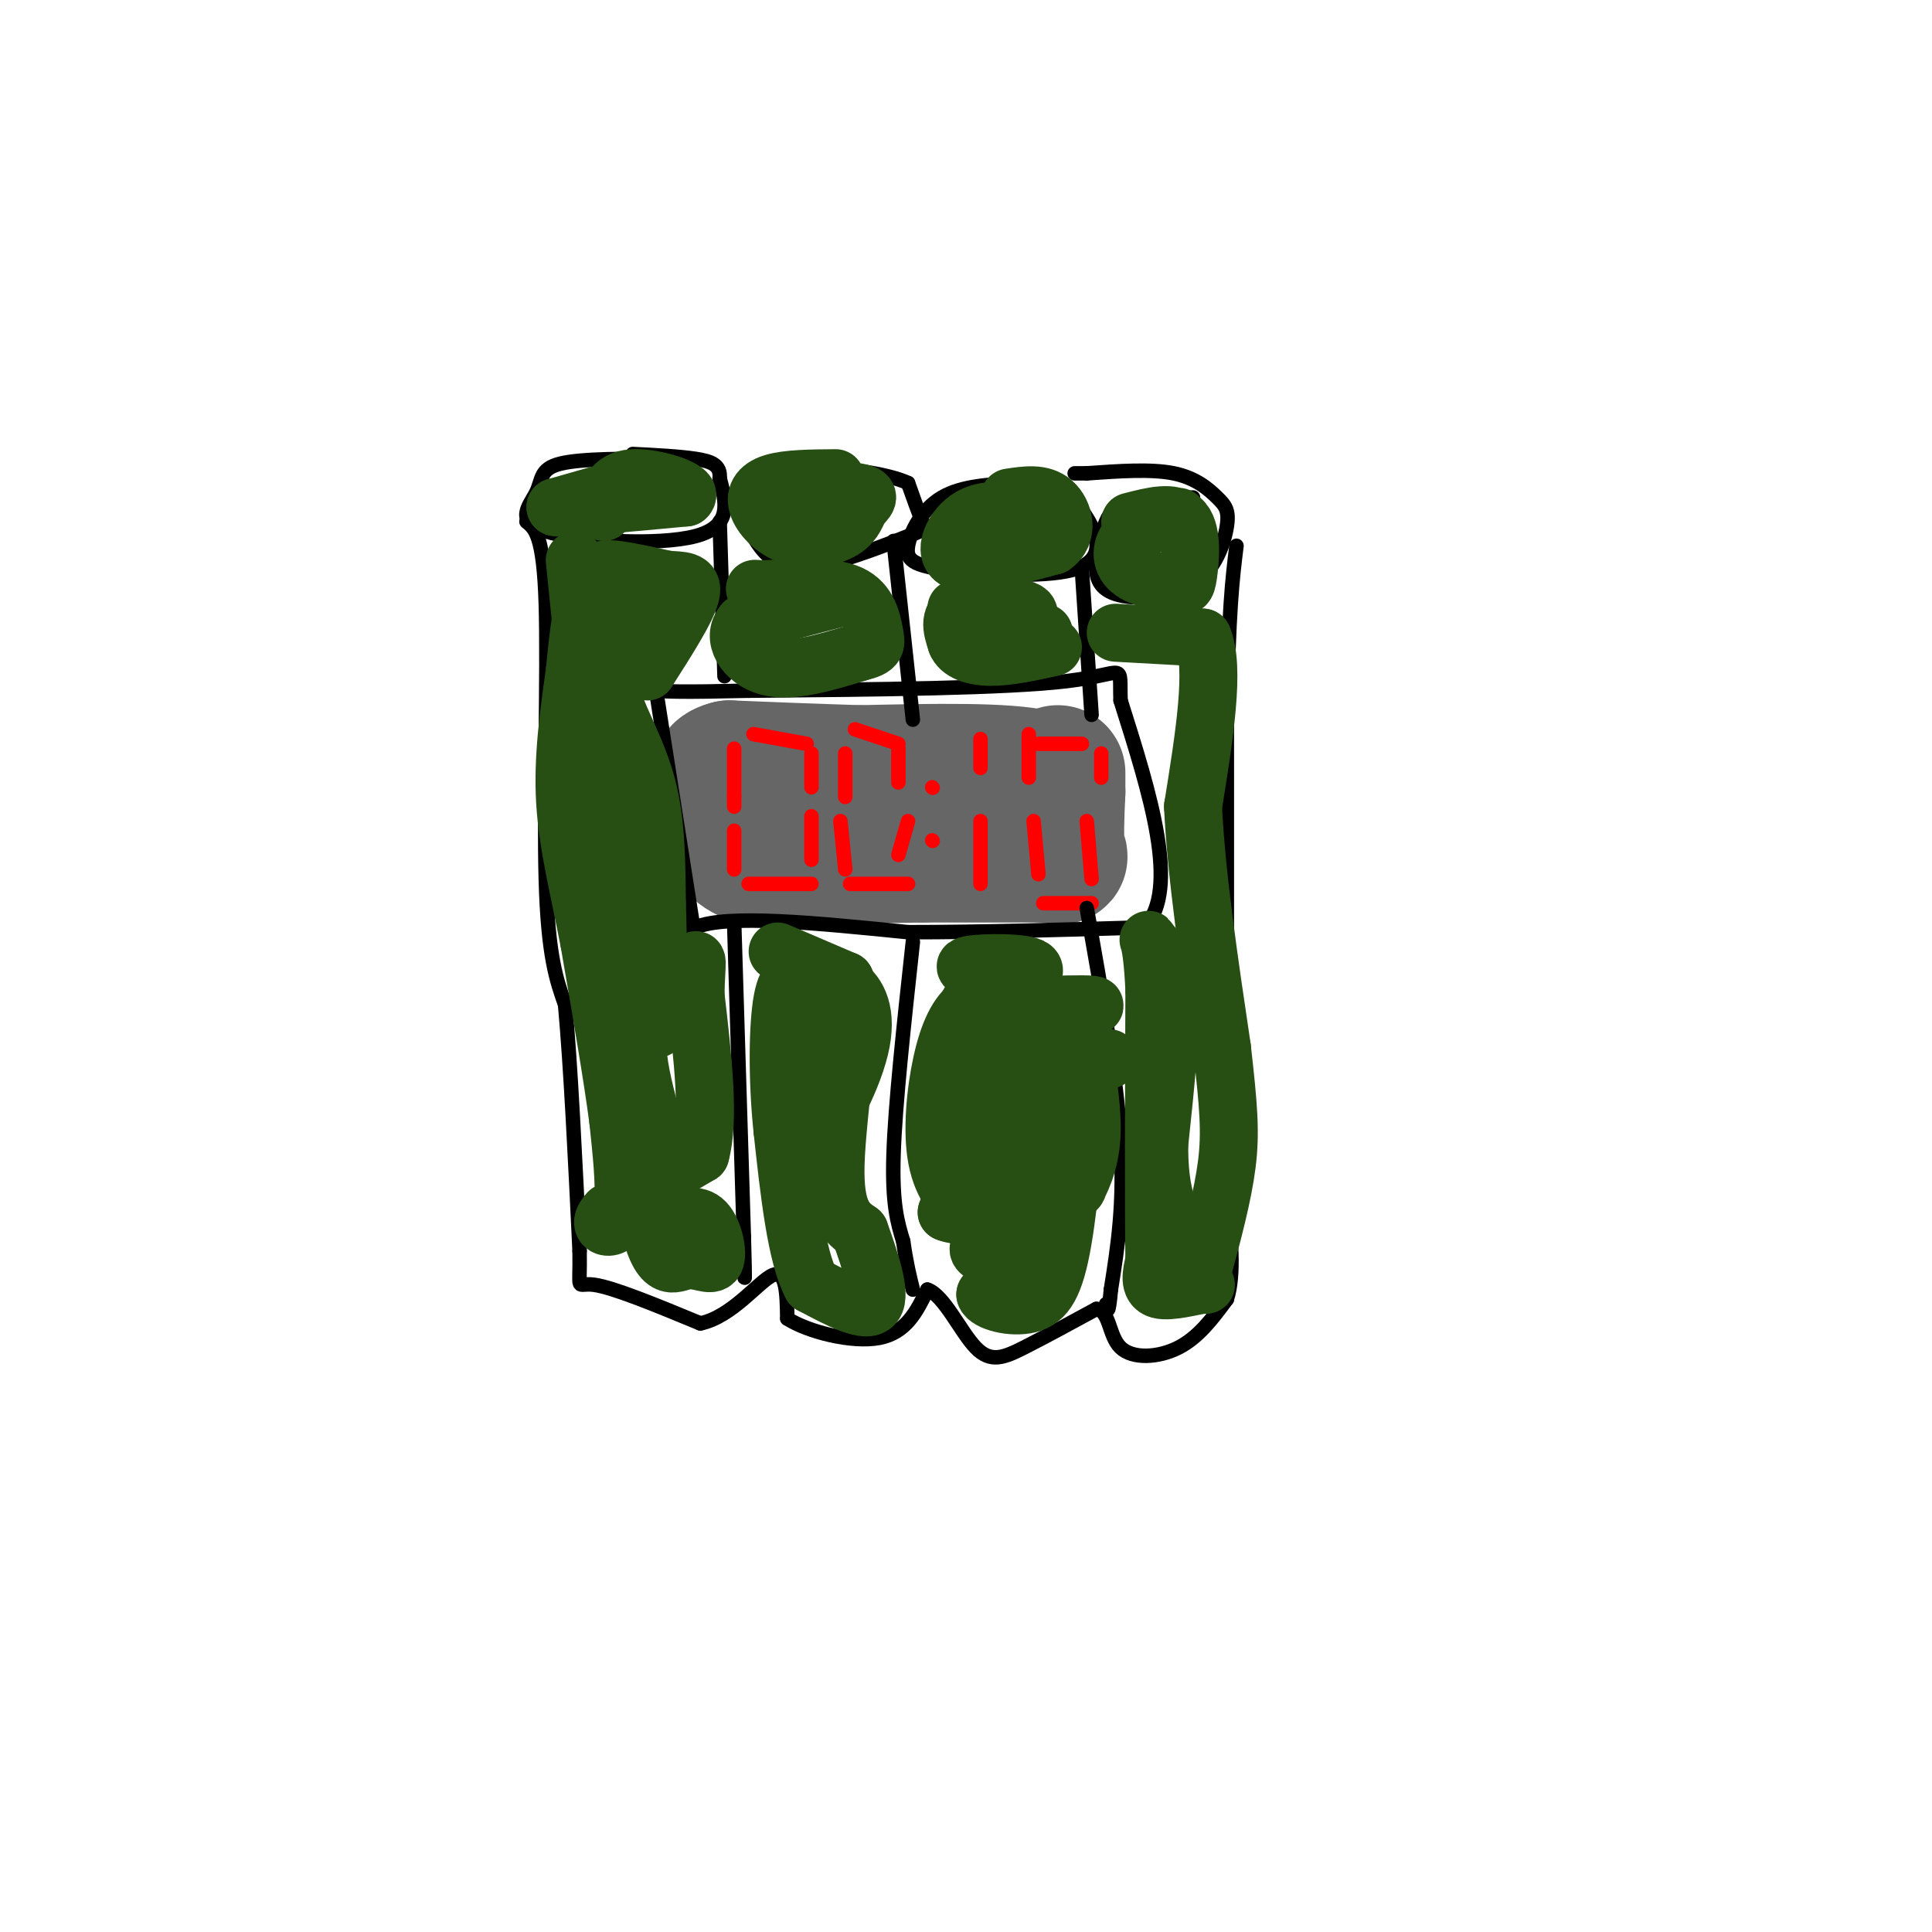 <svg viewBox='0 0 400 400' version='1.1' xmlns='http://www.w3.org/2000/svg' xmlns:xlink='http://www.w3.org/1999/xlink'><g fill='none' stroke='rgb(102,102,102)' stroke-width='3' stroke-linecap='round' stroke-linejoin='round'><path d='M149,150c0.000,0.000 49.000,3.000 49,3'/><path d='M198,153c12.333,0.500 18.667,0.250 25,0'/><path d='M148,151c0.000,0.000 0.000,29.000 0,29'/><path d='M148,180c6.167,5.167 21.583,3.583 37,2'/><path d='M185,182c12.000,0.167 23.500,-0.417 35,-1'/><path d='M220,181c6.167,-4.167 4.083,-14.083 2,-24'/><path d='M222,157c0.333,-4.833 0.167,-4.917 0,-5'/></g>
<g fill='none' stroke='rgb(102,102,102)' stroke-width='28' stroke-linecap='round' stroke-linejoin='round'><path d='M157,166c0.000,0.000 38.000,3.000 38,3'/><path d='M195,169c9.500,0.333 14.250,-0.333 19,-1'/><path d='M214,168c-5.667,-0.500 -29.333,-1.250 -53,-2'/><path d='M161,166c-9.533,-0.267 -6.867,0.067 -6,1c0.867,0.933 -0.067,2.467 -1,4'/><path d='M154,171c-1.133,1.289 -3.467,2.511 0,3c3.467,0.489 12.733,0.244 22,0'/><path d='M176,174c9.833,0.000 23.417,0.000 37,0'/><path d='M213,174c6.833,-0.667 5.417,-2.333 4,-4'/><path d='M217,170c0.333,-2.167 -0.833,-5.583 -2,-9'/><path d='M215,161c-6.500,-1.667 -21.750,-1.333 -37,-1'/><path d='M178,160c-10.667,-0.333 -18.833,-0.667 -27,-1'/><path d='M151,159c-4.333,1.000 -1.667,4.000 1,7'/><path d='M152,166c0.167,2.500 0.083,5.250 0,8'/><path d='M152,174c0.500,1.833 1.750,2.417 3,3'/><path d='M155,177c6.500,0.500 21.250,0.250 36,0'/><path d='M191,177c10.167,0.000 17.583,0.000 25,0'/><path d='M216,177c4.556,0.311 3.444,1.089 3,-1c-0.444,-2.089 -0.222,-7.044 0,-12'/><path d='M219,164c0.000,-2.667 0.000,-3.333 0,-4'/></g>
<g fill='none' stroke='rgb(255,0,0)' stroke-width='3' stroke-linecap='round' stroke-linejoin='round'><path d='M156,152c0.000,0.000 11.000,2.000 11,2'/><path d='M152,155c0.000,0.000 0.000,10.000 0,10'/><path d='M152,165c0.000,2.000 0.000,2.000 0,2'/><path d='M152,172c0.000,0.000 0.000,8.000 0,8'/><path d='M155,183c0.000,0.000 13.000,0.000 13,0'/><path d='M168,169c0.000,0.000 0.000,9.000 0,9'/><path d='M168,156c0.000,0.000 0.000,7.000 0,7'/><path d='M175,156c0.000,0.000 0.000,9.000 0,9'/><path d='M174,170c0.000,0.000 1.000,10.000 1,10'/><path d='M176,183c0.000,0.000 12.000,0.000 12,0'/><path d='M188,170c0.000,0.000 -2.000,7.000 -2,7'/><path d='M186,155c0.000,0.000 0.000,7.000 0,7'/><path d='M177,151c0.000,0.000 9.000,3.000 9,3'/><path d='M193,163c0.000,0.000 0.100,0.100 0.1,0.1'/><path d='M193,174c0.000,0.000 0.100,0.100 0.1,0.1'/><path d='M203,153c0.000,0.000 0.000,6.000 0,6'/><path d='M203,170c0.000,0.000 0.000,13.000 0,13'/><path d='M213,152c0.000,0.000 0.000,9.000 0,9'/><path d='M215,154c0.000,0.000 9.000,0.000 9,0'/><path d='M228,156c0.000,0.000 0.000,5.000 0,5'/><path d='M214,170c0.000,0.000 1.000,11.000 1,11'/><path d='M216,187c0.000,0.000 10.000,0.000 10,0'/><path d='M225,170c0.000,0.000 1.000,12.000 1,12'/></g>
<g fill='none' stroke='rgb(0,0,0)' stroke-width='3' stroke-linecap='round' stroke-linejoin='round'><path d='M136,144c0.000,0.000 8.000,51.000 8,51'/><path d='M144,195c-0.711,7.222 -6.489,-0.222 0,-3c6.489,-2.778 25.244,-0.889 44,1'/><path d='M188,193c15.500,0.000 32.250,-0.500 49,-1'/><path d='M237,192c7.333,-8.000 1.167,-27.500 -5,-47'/><path d='M232,145c-0.289,-8.289 1.489,-5.511 -11,-4c-12.489,1.511 -39.244,1.756 -66,2'/><path d='M155,143c-14.167,0.333 -16.583,0.167 -19,0'/><path d='M139,95c-9.333,-0.041 -18.667,-0.083 -23,1c-4.333,1.083 -3.667,3.290 -5,6c-1.333,2.710 -4.667,5.922 2,8c6.667,2.078 23.333,3.022 31,1c7.667,-2.022 6.333,-7.011 5,-12'/><path d='M149,99c0.244,-2.711 -1.644,-3.489 -5,-4c-3.356,-0.511 -8.178,-0.756 -13,-1'/><path d='M176,97c-8.663,0.154 -17.326,0.307 -21,2c-3.674,1.693 -2.359,4.925 -1,8c1.359,3.075 2.762,5.992 5,8c2.238,2.008 5.311,3.105 11,2c5.689,-1.105 13.993,-4.413 18,-6c4.007,-1.587 3.716,-1.453 3,-3c-0.716,-1.547 -1.858,-4.773 -3,-8'/><path d='M188,100c-4.511,-2.089 -14.289,-3.311 -20,-3c-5.711,0.311 -7.356,2.156 -9,4'/><path d='M211,100c-5.926,0.272 -11.853,0.544 -16,3c-4.147,2.456 -6.515,7.097 -7,10c-0.485,2.903 0.911,4.067 8,5c7.089,0.933 19.870,1.636 26,0c6.130,-1.636 5.609,-5.610 4,-9c-1.609,-3.390 -4.304,-6.195 -7,-9'/><path d='M219,100c-4.167,-1.000 -11.083,1.000 -18,3'/><path d='M247,103c-4.991,0.157 -9.981,0.315 -13,1c-3.019,0.685 -4.065,1.898 -5,4c-0.935,2.102 -1.759,5.093 -2,8c-0.241,2.907 0.101,5.731 4,7c3.899,1.269 11.354,0.984 16,-2c4.646,-2.984 6.482,-8.666 7,-12c0.518,-3.334 -0.284,-4.321 -2,-6c-1.716,-1.679 -4.348,-4.051 -9,-5c-4.652,-0.949 -11.326,-0.474 -18,0'/><path d='M225,98c-3.333,0.000 -2.667,0.000 -2,0'/><path d='M109,108c1.778,1.422 3.556,2.844 4,17c0.444,14.156 -0.444,41.044 0,57c0.444,15.956 2.222,20.978 4,26'/><path d='M117,208c1.167,12.833 2.083,31.917 3,51'/><path d='M120,259c0.156,9.133 -0.956,6.467 3,7c3.956,0.533 12.978,4.267 22,8'/><path d='M145,274c6.622,-1.378 12.178,-8.822 15,-10c2.822,-1.178 2.911,3.911 3,9'/><path d='M163,273c4.244,2.733 13.356,5.067 19,4c5.644,-1.067 7.822,-5.533 10,-10'/><path d='M192,267c3.393,1.071 6.875,8.750 10,12c3.125,3.250 5.893,2.071 10,0c4.107,-2.071 9.554,-5.036 15,-8'/><path d='M227,271c2.857,0.452 2.500,5.583 5,8c2.500,2.417 7.857,2.119 12,0c4.143,-2.119 7.071,-6.060 10,-10'/><path d='M254,269c1.667,-5.167 0.833,-13.083 0,-21'/><path d='M254,248c0.000,-20.000 0.000,-59.500 0,-99'/><path d='M254,149c0.333,-22.500 1.167,-29.250 2,-36'/><path d='M149,108c0.000,0.000 1.000,32.000 1,32'/><path d='M152,191c0.000,0.000 2.000,65.000 2,65'/><path d='M154,256c0.333,11.833 0.167,8.917 0,6'/><path d='M185,112c0.000,0.000 4.000,37.000 4,37'/><path d='M189,195c-1.833,16.833 -3.667,33.667 -4,44c-0.333,10.333 0.833,14.167 2,18'/><path d='M187,257c0.667,4.667 1.333,7.333 2,10'/><path d='M225,188c3.083,17.417 6.167,34.833 7,48c0.833,13.167 -0.583,22.083 -2,31'/><path d='M230,267c-0.500,5.667 -0.750,4.333 -1,3'/><path d='M224,118c0.000,0.000 2.000,30.000 2,30'/></g>
<g fill='none' stroke='rgb(39,78,19)' stroke-width='12' stroke-linecap='round' stroke-linejoin='round'><path d='M129,101c0.000,0.000 -14.000,4.000 -14,4'/><path d='M115,105c2.167,0.333 14.583,-0.833 27,-2'/><path d='M142,103c2.022,-1.511 -6.422,-4.289 -11,-4c-4.578,0.289 -5.289,3.644 -6,7'/><path d='M173,99c-5.016,0.038 -10.032,0.077 -13,1c-2.968,0.923 -3.888,2.732 -3,5c0.888,2.268 3.585,4.995 7,6c3.415,1.005 7.547,0.287 10,-1c2.453,-1.287 3.226,-3.144 4,-5'/><path d='M178,105c1.333,-1.405 2.667,-2.417 0,-3c-2.667,-0.583 -9.333,-0.738 -12,0c-2.667,0.738 -1.333,2.369 0,4'/><path d='M215,107c-5.133,-1.067 -10.267,-2.133 -14,0c-3.733,2.133 -6.067,7.467 -3,9c3.067,1.533 11.533,-0.733 20,-3'/><path d='M218,113c3.511,-2.422 2.289,-6.978 0,-9c-2.289,-2.022 -5.644,-1.511 -9,-1'/><path d='M244,107c-3.975,0.982 -7.950,1.963 -10,4c-2.050,2.037 -2.174,5.129 0,7c2.174,1.871 6.644,2.522 9,3c2.356,0.478 2.596,0.782 3,-2c0.404,-2.782 0.973,-8.652 -1,-11c-1.973,-2.348 -6.486,-1.174 -11,0'/><path d='M119,116c0.000,0.000 7.000,69.000 7,69'/><path d='M126,185c2.500,22.667 5.250,44.833 8,67'/><path d='M134,252c2.676,12.276 5.367,9.466 8,9c2.633,-0.466 5.209,1.413 6,0c0.791,-1.413 -0.203,-6.118 -2,-8c-1.797,-1.882 -4.399,-0.941 -7,0'/><path d='M139,253c-2.327,0.619 -4.644,2.166 -3,2c1.644,-0.166 7.250,-2.045 6,-3c-1.250,-0.955 -9.357,-0.987 -10,-3c-0.643,-2.013 6.179,-6.006 13,-10'/><path d='M145,239c2.000,-7.167 0.500,-20.083 -1,-33'/><path d='M144,206c0.111,-7.178 0.889,-8.622 -1,-6c-1.889,2.622 -6.444,9.311 -11,16'/><path d='M132,216c-0.111,8.133 5.111,20.467 5,27c-0.111,6.533 -5.556,7.267 -11,8'/><path d='M126,251c-1.893,2.012 -1.125,3.042 0,3c1.125,-0.042 2.607,-1.155 3,-5c0.393,-3.845 -0.304,-10.423 -1,-17'/><path d='M128,232c-1.167,-9.000 -3.583,-23.000 -6,-37'/><path d='M122,195c-2.133,-11.000 -4.467,-20.000 -5,-29c-0.533,-9.000 0.733,-18.000 2,-27'/><path d='M119,139c0.750,-8.048 1.625,-14.667 3,-18c1.375,-3.333 3.250,-3.381 6,-3c2.750,0.381 6.375,1.190 10,2'/><path d='M138,120c3.067,0.267 5.733,-0.067 5,3c-0.733,3.067 -4.867,9.533 -9,16'/><path d='M134,139c-1.548,0.048 -0.917,-7.833 -2,-10c-1.083,-2.167 -3.881,1.381 -5,5c-1.119,3.619 -0.560,7.310 0,11'/><path d='M127,145c1.467,4.644 5.133,10.756 7,18c1.867,7.244 1.933,15.622 2,24'/><path d='M136,187c0.333,8.333 0.167,17.167 0,26'/><path d='M161,197c0.000,0.000 14.000,6.000 14,6'/><path d='M175,203c1.511,8.756 -1.711,27.644 -2,38c-0.289,10.356 2.356,12.178 5,14'/><path d='M178,255c2.022,5.689 4.578,12.911 3,15c-1.578,2.089 -7.289,-0.956 -13,-4'/><path d='M168,266c-3.167,-6.000 -4.583,-19.000 -6,-32'/><path d='M162,234c-1.131,-10.810 -0.958,-21.833 0,-27c0.958,-5.167 2.702,-4.476 5,-4c2.298,0.476 5.149,0.738 8,1'/><path d='M175,204c2.512,1.738 4.792,5.583 3,13c-1.792,7.417 -7.655,18.405 -10,18c-2.345,-0.405 -1.173,-12.202 0,-24'/><path d='M168,211c0.333,-5.167 1.167,-6.083 2,-7'/><path d='M173,124c0.000,0.000 -19.000,5.000 -19,5'/><path d='M154,129c-2.689,2.911 0.089,7.689 5,9c4.911,1.311 11.956,-0.844 19,-3'/><path d='M178,135c3.702,-0.905 3.458,-1.667 3,-4c-0.458,-2.333 -1.131,-6.238 -5,-8c-3.869,-1.762 -10.935,-1.381 -18,-1'/><path d='M158,122c-3.000,-0.167 -1.500,-0.083 0,0'/><path d='M198,126c-0.133,2.133 -0.267,4.267 4,5c4.267,0.733 12.933,0.067 14,0c1.067,-0.067 -5.467,0.467 -12,1'/><path d='M204,132c0.929,-0.833 9.250,-3.417 9,-5c-0.250,-1.583 -9.071,-2.167 -13,-1c-3.929,1.167 -2.964,4.083 -2,7'/><path d='M198,133c0.667,1.844 3.333,2.956 7,3c3.667,0.044 8.333,-0.978 13,-2'/><path d='M231,131c0.000,0.000 18.000,1.000 18,1'/><path d='M249,132c2.667,6.000 0.333,20.500 -2,35'/><path d='M247,167c0.667,14.167 3.333,32.083 6,50'/><path d='M253,217c1.378,12.133 1.822,17.467 1,24c-0.822,6.533 -2.911,14.267 -5,22'/><path d='M249,263c-0.250,3.952 1.625,2.833 0,3c-1.625,0.167 -6.750,1.619 -9,1c-2.250,-0.619 -1.625,-3.310 -1,-6'/><path d='M239,261c-0.167,-10.333 -0.083,-33.167 0,-56'/><path d='M239,205c-0.488,-11.143 -1.708,-11.000 -1,-10c0.708,1.000 3.345,2.857 4,10c0.655,7.143 -0.673,19.571 -2,32'/><path d='M240,237c0.000,7.667 1.000,10.833 2,14'/><path d='M209,205c3.444,-2.044 6.889,-4.089 4,-5c-2.889,-0.911 -12.111,-0.689 -13,0c-0.889,0.689 6.556,1.844 14,3'/><path d='M214,203c-2.500,1.643 -15.750,4.250 -13,5c2.750,0.750 21.500,-0.357 25,0c3.500,0.357 -8.250,2.179 -20,4'/><path d='M206,212c1.413,0.386 14.946,-0.649 12,1c-2.946,1.649 -22.370,5.982 -20,7c2.370,1.018 26.534,-1.281 31,-1c4.466,0.281 -10.767,3.140 -26,6'/><path d='M203,225c0.041,0.561 13.145,-1.035 11,0c-2.145,1.035 -19.539,4.702 -20,6c-0.461,1.298 16.011,0.228 20,1c3.989,0.772 -4.506,3.386 -13,6'/><path d='M201,238c1.679,0.600 12.378,-0.901 12,0c-0.378,0.901 -11.833,4.204 -11,5c0.833,0.796 13.952,-0.915 15,0c1.048,0.915 -9.976,4.458 -21,8'/><path d='M196,251c2.812,1.451 20.341,1.080 22,2c1.659,0.920 -12.553,3.132 -15,5c-2.447,1.868 6.872,3.391 9,5c2.128,1.609 -2.936,3.305 -8,5'/><path d='M204,268c0.429,1.536 5.500,2.875 9,2c3.500,-0.875 5.429,-3.964 7,-13c1.571,-9.036 2.786,-24.018 4,-39'/><path d='M224,218c0.438,-7.736 -0.465,-7.576 0,-3c0.465,4.576 2.300,13.567 2,20c-0.300,6.433 -2.735,10.309 -3,11c-0.265,0.691 1.638,-1.803 0,-8c-1.638,-6.197 -6.819,-16.099 -12,-26'/><path d='M211,212c-3.796,-5.375 -7.285,-5.812 -10,-4c-2.715,1.812 -4.654,5.872 -6,12c-1.346,6.128 -2.099,14.322 -1,20c1.099,5.678 4.049,8.839 7,12'/></g>
</svg>